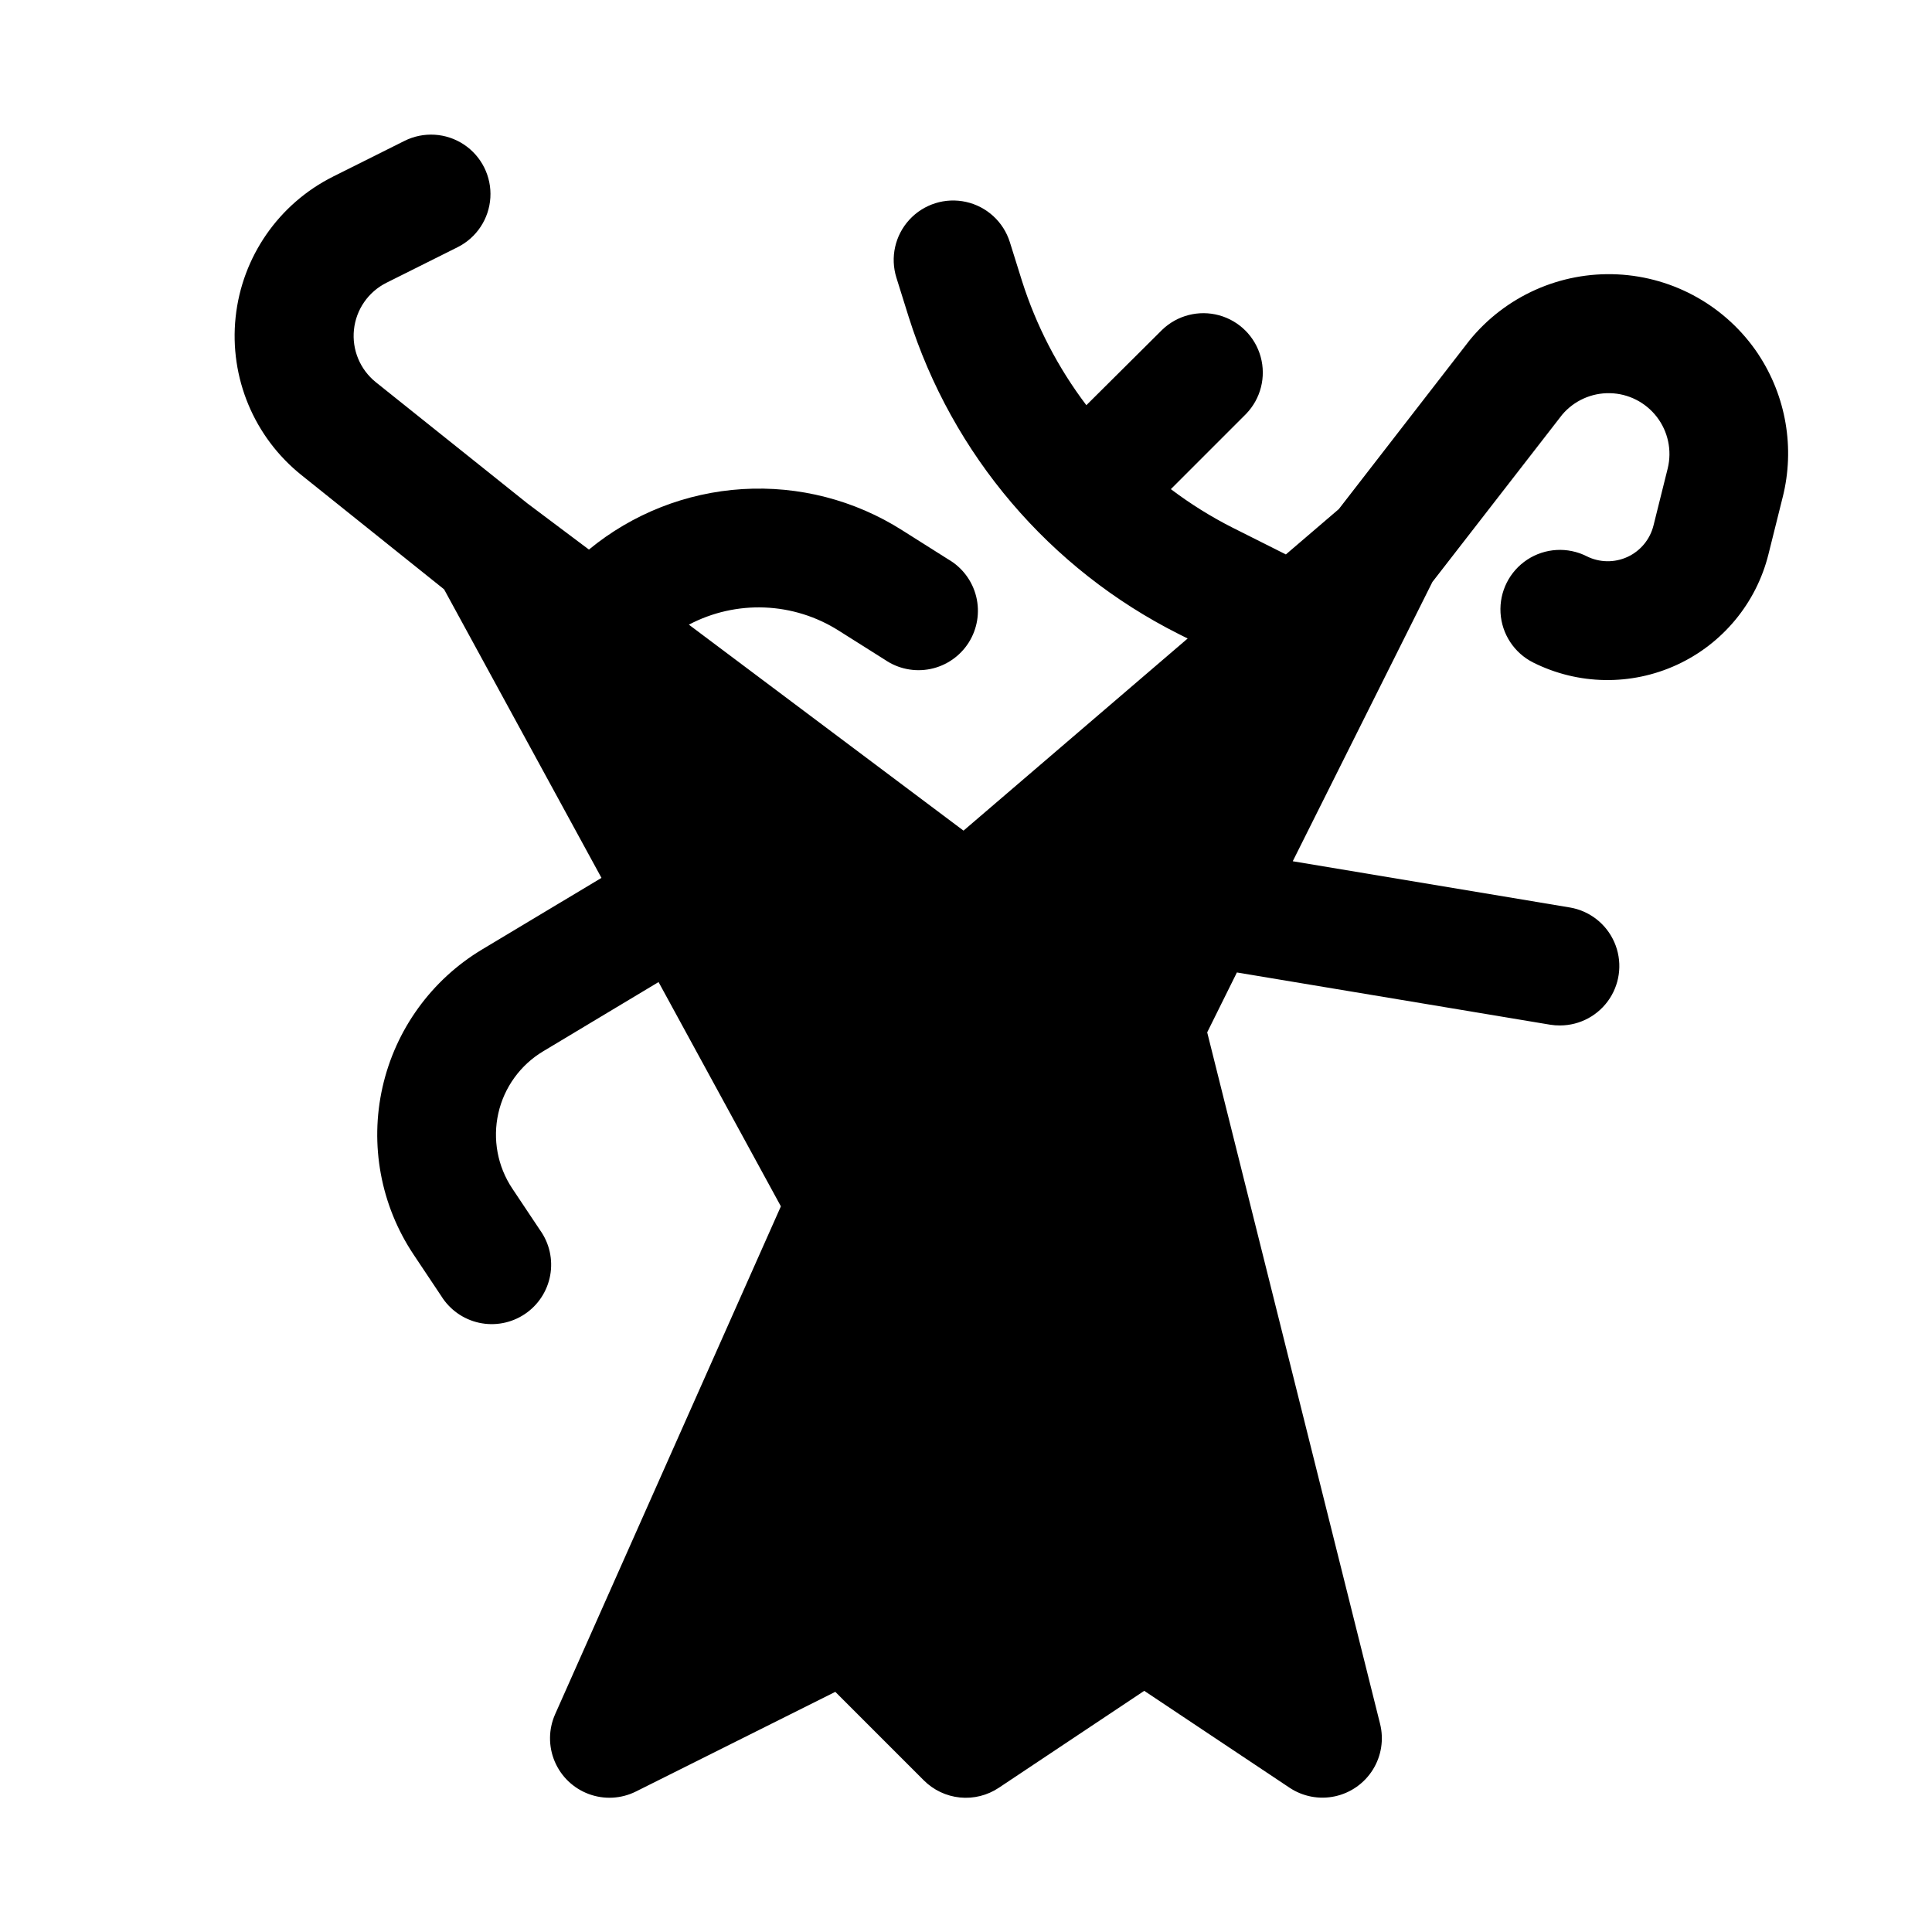 <?xml version="1.0" encoding="UTF-8"?>
<!-- Uploaded to: SVG Repo, www.svgrepo.com, Generator: SVG Repo Mixer Tools -->
<svg fill="#000000" width="800px" height="800px" version="1.1" viewBox="144 144 512 512" xmlns="http://www.w3.org/2000/svg">
 <path d="m609.95 237.84c-8.387-12.57-22.246-20.41-37.34-21.129s-29.633 5.773-39.176 17.492l-34.637 44.715-14.027 12.012-14.168-7.117h-0.004c-5.727-2.906-11.184-6.316-16.309-10.188l19.949-19.949h-0.004c3.863-3.996 5.332-9.738 3.859-15.098-1.469-5.363-5.656-9.551-11.02-11.023-5.363-1.469-11.102 0-15.102 3.859l-20.074 19.965c-7.516-9.918-13.281-21.047-17.051-32.906l-3.227-10.312c-1.688-5.367-6.109-9.43-11.605-10.652-5.492-1.223-11.219 0.578-15.027 4.723-3.805 4.148-5.109 10.008-3.422 15.379l3.227 10.312c11.523 36.551 37.348 66.887 71.59 84.102l2.363 1.18-59.402 50.918-72.785-54.586-0.004 0.004c6.172-3.258 13.094-4.824 20.066-4.551 6.973 0.277 13.746 2.391 19.641 6.125l12.203 7.699v-0.004c3.527 2.438 7.894 3.332 12.094 2.477 4.203-0.855 7.871-3.391 10.164-7.012 2.289-3.625 3.004-8.027 1.977-12.188-1.027-4.164-3.707-7.727-7.422-9.867l-12.188-7.699h0.004c-12.609-8.008-27.43-11.824-42.34-10.906s-29.148 6.527-40.68 16.023l-16.262-12.203-40.211-32.148c-4.176-3.356-6.359-8.602-5.797-13.93 0.562-5.328 3.797-10.004 8.582-12.41l18.895-9.445c5.031-2.519 8.336-7.527 8.672-13.145 0.336-5.613-2.348-10.984-7.043-14.082-4.695-3.098-10.688-3.457-15.719-0.941l-18.895 9.445v0.004c-14.41 7.199-24.152 21.25-25.852 37.266-1.699 16.02 4.883 31.801 17.461 41.863l37.785 30.262 41.707 76.469-31.633 18.969c-13.418 8.051-22.957 21.246-26.395 36.516-3.434 15.266-0.469 31.277 8.211 44.301l7.352 11.02c2.25 3.629 5.871 6.188 10.043 7.098 4.168 0.906 8.527 0.078 12.078-2.289s5.988-6.074 6.754-10.273c0.766-4.199-0.203-8.527-2.691-11.996l-7.352-11.02c-3.91-5.859-5.246-13.066-3.699-19.941 1.547-6.871 5.844-12.809 11.887-16.43l30.574-18.344 32.418 59.434-59.828 134.6c-1.766 3.977-1.805 8.504-0.109 12.512 1.691 4.008 4.965 7.133 9.043 8.641 4.082 1.508 8.602 1.262 12.492-0.684l52.824-26.402 23.457 23.457c2.574 2.574 5.961 4.18 9.582 4.539 3.625 0.359 7.258-0.551 10.285-2.57l38.543-25.695 38.496 25.664c3.543 2.363 7.894 3.191 12.062 2.289 4.164-0.902 7.785-3.453 10.035-7.07 2.254-3.617 2.941-7.992 1.91-12.129l-45.816-183.26 7.871-15.871 82.988 13.84c0.879 0.145 1.77 0.215 2.66 0.203 5.309-0.016 10.25-2.699 13.148-7.148 2.898-4.445 3.359-10.051 1.23-14.91-2.129-4.863-6.562-8.324-11.797-9.207l-73.43-12.25 37-73.996 34.371-44.305h-0.004c3.144-3.738 7.809-5.848 12.691-5.742 4.879 0.105 9.449 2.418 12.426 6.285 2.981 3.871 4.043 8.883 2.894 13.625l-3.777 15.16-0.004 0.004c-0.914 3.676-3.453 6.738-6.898 8.324-3.445 1.582-7.422 1.516-10.812-0.188-5.031-2.531-11.031-2.184-15.738 0.906-4.707 3.094-7.41 8.461-7.086 14.086 0.324 5.621 3.625 10.645 8.656 13.176 11.93 5.973 25.93 6.203 38.055 0.629 12.121-5.574 21.059-16.352 24.289-29.301l3.777-15.145h0.004c3.262-12.988 0.906-26.746-6.488-37.91z"/>
</svg>